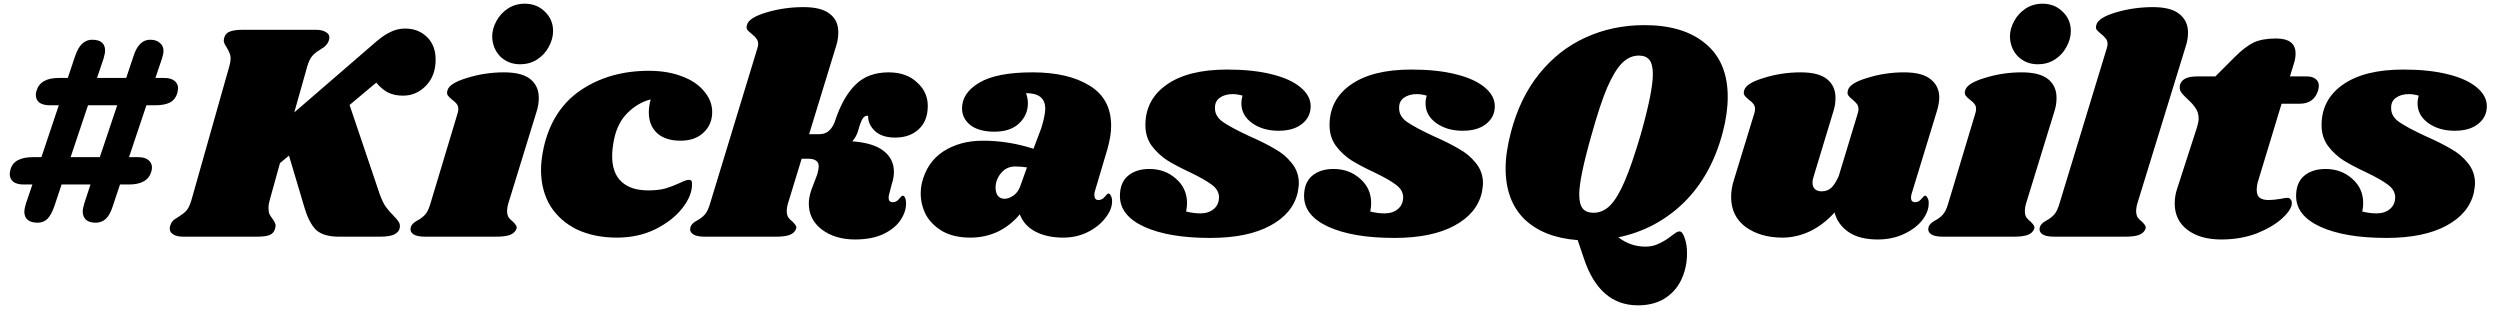 <svg xmlns="http://www.w3.org/2000/svg" width="169" height="21" viewBox="0 0 169 21" fill="none"><path d="M11.094 5.269C11.402 5.269 11.633 5.332 11.787 5.458C11.955 5.584 12.039 5.759 12.039 5.983C12.039 6.025 12.025 6.116 11.997 6.256C11.913 6.564 11.745 6.788 11.493 6.928C11.241 7.054 10.905 7.117 10.485 7.117H9.897L8.721 10.624H9.33C9.638 10.624 9.869 10.687 10.023 10.813C10.191 10.939 10.275 11.114 10.275 11.338C10.275 11.394 10.261 11.478 10.233 11.59C10.065 12.178 9.561 12.472 8.721 12.472H8.112L7.629 13.921C7.503 14.327 7.342 14.621 7.146 14.803C6.95 14.971 6.726 15.055 6.474 15.055C6.194 15.055 5.977 14.992 5.823 14.866C5.669 14.726 5.592 14.537 5.592 14.299C5.592 14.173 5.627 13.991 5.697 13.753L6.117 12.472H4.164L3.681 13.921C3.541 14.327 3.38 14.621 3.198 14.803C3.016 14.971 2.799 15.055 2.547 15.055C2.253 15.055 2.029 14.992 1.875 14.866C1.721 14.74 1.644 14.551 1.644 14.299C1.644 14.187 1.679 14.012 1.749 13.774L2.19 12.472H1.602C1.294 12.472 1.056 12.409 0.888 12.283C0.734 12.143 0.657 11.968 0.657 11.758C0.657 11.716 0.671 11.625 0.699 11.485C0.783 11.177 0.951 10.96 1.203 10.834C1.455 10.694 1.791 10.624 2.211 10.624H2.799L3.975 7.117H3.366C3.058 7.117 2.82 7.054 2.652 6.928C2.498 6.802 2.421 6.627 2.421 6.403C2.421 6.347 2.435 6.263 2.463 6.151C2.631 5.563 3.135 5.269 3.975 5.269H4.584L5.067 3.82C5.207 3.414 5.368 3.127 5.55 2.959C5.746 2.777 5.97 2.686 6.222 2.686C6.81 2.686 7.104 2.931 7.104 3.421C7.104 3.547 7.069 3.729 6.999 3.967L6.558 5.269H8.532L9.015 3.82C9.253 3.064 9.631 2.686 10.149 2.686C10.429 2.686 10.646 2.756 10.8 2.896C10.968 3.022 11.052 3.204 11.052 3.442C11.052 3.582 11.017 3.757 10.947 3.967L10.506 5.269H11.094ZM7.923 7.117H5.949L4.773 10.624H6.747L7.923 7.117ZM27.39 1.93C27.978 1.93 28.468 2.119 28.86 2.497C29.252 2.875 29.448 3.386 29.448 4.03C29.448 4.758 29.231 5.346 28.797 5.794C28.363 6.242 27.845 6.466 27.243 6.466C26.851 6.466 26.515 6.396 26.235 6.256C25.955 6.116 25.689 5.892 25.437 5.584L23.631 7.096L25.668 13.123C25.794 13.473 25.927 13.753 26.067 13.963C26.221 14.173 26.403 14.383 26.613 14.593C26.767 14.747 26.872 14.873 26.928 14.971C26.998 15.055 27.033 15.16 27.033 15.286C27.033 15.51 26.928 15.685 26.718 15.811C26.522 15.937 26.172 16 25.668 16H22.917C22.231 16 21.72 15.853 21.384 15.559C21.062 15.251 20.796 14.747 20.586 14.047L19.536 10.519L18.927 11.023L18.234 13.522C18.178 13.704 18.15 13.879 18.15 14.047C18.15 14.215 18.171 14.355 18.213 14.467C18.269 14.579 18.346 14.698 18.444 14.824C18.57 15.006 18.633 15.153 18.633 15.265C18.633 15.293 18.619 15.363 18.591 15.475C18.535 15.671 18.409 15.811 18.213 15.895C18.017 15.965 17.723 16 17.331 16H12.396C12.102 16 11.878 15.951 11.724 15.853C11.556 15.755 11.472 15.622 11.472 15.454C11.472 15.37 11.493 15.279 11.535 15.181C11.591 15.027 11.682 14.908 11.808 14.824C11.934 14.74 12.011 14.691 12.039 14.677C12.263 14.537 12.445 14.397 12.585 14.257C12.725 14.103 12.844 13.858 12.942 13.522L15.504 4.471C15.56 4.289 15.588 4.114 15.588 3.946C15.588 3.792 15.56 3.666 15.504 3.568C15.462 3.456 15.399 3.33 15.315 3.19C15.189 3.008 15.126 2.861 15.126 2.749C15.126 2.707 15.14 2.63 15.168 2.518C15.224 2.336 15.343 2.21 15.525 2.14C15.721 2.056 16.015 2.014 16.407 2.014H21.342C21.636 2.014 21.86 2.063 22.014 2.161C22.182 2.245 22.266 2.371 22.266 2.539C22.266 2.609 22.245 2.7 22.203 2.812C22.161 2.91 22.098 3.001 22.014 3.085C21.944 3.155 21.874 3.211 21.804 3.253C21.748 3.281 21.706 3.309 21.678 3.337C21.454 3.463 21.272 3.603 21.132 3.757C20.992 3.911 20.873 4.149 20.775 4.471L19.893 7.6L25.458 2.791C25.822 2.483 26.151 2.266 26.445 2.14C26.739 2 27.054 1.93 27.39 1.93ZM34.07 4.891C34.882 4.891 35.477 5.045 35.855 5.353C36.233 5.661 36.422 6.081 36.422 6.613C36.422 6.935 36.373 7.243 36.275 7.537L34.343 13.816C34.301 13.984 34.28 14.131 34.28 14.257C34.28 14.439 34.315 14.586 34.385 14.698C34.455 14.796 34.553 14.894 34.679 14.992C34.777 15.09 34.847 15.174 34.889 15.244C34.931 15.3 34.938 15.377 34.91 15.475C34.84 15.657 34.7 15.79 34.49 15.874C34.28 15.958 33.958 16 33.524 16H28.736C28.372 16 28.106 15.944 27.938 15.832C27.77 15.706 27.714 15.545 27.77 15.349C27.826 15.181 27.973 15.034 28.211 14.908C28.421 14.796 28.596 14.663 28.736 14.509C28.876 14.355 28.995 14.11 29.093 13.774L30.92 7.705C30.962 7.579 30.983 7.474 30.983 7.39C30.983 7.236 30.948 7.117 30.878 7.033C30.808 6.935 30.703 6.837 30.563 6.739C30.423 6.627 30.325 6.529 30.269 6.445C30.213 6.361 30.206 6.249 30.248 6.109C30.332 5.787 30.773 5.507 31.571 5.269C32.369 5.017 33.202 4.891 34.07 4.891ZM35.477 0.25C36.023 0.25 36.478 0.432 36.842 0.796C37.206 1.146 37.388 1.58 37.388 2.098C37.388 2.462 37.29 2.819 37.094 3.169C36.912 3.519 36.646 3.806 36.296 4.03C35.96 4.24 35.582 4.345 35.162 4.345C34.63 4.345 34.182 4.17 33.818 3.82C33.468 3.456 33.286 3.008 33.272 2.476C33.272 2.126 33.363 1.783 33.545 1.447C33.727 1.097 33.986 0.81 34.322 0.586C34.658 0.362 35.043 0.25 35.477 0.25ZM43.86 4.786C44.714 4.786 45.463 4.912 46.107 5.164C46.751 5.402 47.248 5.738 47.598 6.172C47.962 6.592 48.144 7.061 48.144 7.579C48.144 8.139 47.948 8.601 47.556 8.965C47.178 9.329 46.66 9.511 46.002 9.511C45.33 9.511 44.805 9.343 44.427 9.007C44.049 8.657 43.86 8.188 43.86 7.6C43.86 7.32 43.902 7.026 43.986 6.718C43.398 6.872 42.873 7.18 42.411 7.642C41.963 8.09 41.662 8.685 41.508 9.427C41.424 9.847 41.382 10.225 41.382 10.561C41.382 11.317 41.592 11.891 42.012 12.283C42.432 12.675 43.034 12.871 43.818 12.871C44.266 12.871 44.651 12.829 44.973 12.745C45.295 12.647 45.624 12.521 45.96 12.367C46.24 12.227 46.443 12.157 46.569 12.157C46.653 12.157 46.709 12.178 46.737 12.22C46.765 12.248 46.779 12.318 46.779 12.43C46.793 12.948 46.576 13.494 46.128 14.068C45.694 14.628 45.085 15.104 44.301 15.496C43.531 15.874 42.663 16.063 41.697 16.063C40.689 16.063 39.793 15.881 39.009 15.517C38.239 15.139 37.637 14.607 37.203 13.921C36.783 13.221 36.573 12.409 36.573 11.485C36.573 11.051 36.629 10.568 36.741 10.036C37.119 8.3 37.952 6.991 39.24 6.109C40.542 5.227 42.082 4.786 43.86 4.786ZM60.072 4.891C60.87 4.891 61.507 5.115 61.983 5.563C62.473 5.997 62.718 6.529 62.718 7.159C62.718 7.831 62.515 8.356 62.109 8.734C61.703 9.112 61.171 9.301 60.513 9.301C59.925 9.301 59.47 9.154 59.148 8.86C58.826 8.552 58.672 8.209 58.686 7.831C58.546 7.803 58.427 7.859 58.329 7.999C58.231 8.139 58.126 8.412 58.014 8.818C57.944 9.084 57.811 9.329 57.615 9.553C58.567 9.623 59.274 9.84 59.736 10.204C60.198 10.568 60.429 11.037 60.429 11.611C60.429 11.891 60.38 12.171 60.282 12.451L60.114 13.102C60.086 13.172 60.072 13.263 60.072 13.375C60.072 13.571 60.163 13.669 60.345 13.669C60.513 13.669 60.653 13.599 60.765 13.459C60.891 13.305 60.975 13.228 61.017 13.228C61.087 13.228 61.143 13.277 61.185 13.375C61.227 13.459 61.248 13.564 61.248 13.69C61.262 14.096 61.136 14.495 60.87 14.887C60.618 15.265 60.226 15.58 59.694 15.832C59.176 16.07 58.546 16.189 57.804 16.189C56.908 16.189 56.159 15.965 55.557 15.517C54.969 15.069 54.675 14.481 54.675 13.753C54.675 13.487 54.731 13.186 54.843 12.85L55.242 11.8C55.312 11.548 55.347 11.366 55.347 11.254C55.347 11.072 55.284 10.939 55.158 10.855C55.046 10.771 54.864 10.729 54.612 10.729H54.192L53.247 13.816C53.205 13.984 53.184 14.131 53.184 14.257C53.184 14.439 53.219 14.586 53.289 14.698C53.359 14.796 53.457 14.894 53.583 14.992C53.681 15.09 53.751 15.174 53.793 15.244C53.835 15.3 53.842 15.377 53.814 15.475C53.744 15.657 53.604 15.79 53.394 15.874C53.184 15.958 52.862 16 52.428 16H47.64C47.276 16 47.01 15.944 46.842 15.832C46.674 15.706 46.618 15.545 46.674 15.349C46.73 15.181 46.877 15.034 47.115 14.908C47.325 14.796 47.5 14.663 47.64 14.509C47.78 14.355 47.899 14.11 47.997 13.774L51.189 3.295C51.231 3.169 51.252 3.064 51.252 2.98C51.252 2.826 51.21 2.7 51.126 2.602C51.056 2.504 50.958 2.406 50.832 2.308C50.692 2.196 50.587 2.098 50.517 2.014C50.461 1.93 50.454 1.818 50.496 1.678C50.58 1.356 51.021 1.076 51.819 0.838C52.617 0.6 53.45 0.481 54.318 0.481C55.13 0.481 55.725 0.635 56.103 0.943C56.481 1.237 56.67 1.65 56.67 2.182C56.67 2.504 56.621 2.812 56.523 3.106L54.696 9.07H55.389C55.669 9.07 55.893 8.986 56.061 8.818C56.243 8.65 56.383 8.405 56.481 8.083C56.831 7.047 57.286 6.256 57.846 5.71C58.406 5.164 59.148 4.891 60.072 4.891ZM69.8 4.891C71.41 4.891 72.698 5.192 73.664 5.794C74.63 6.382 75.113 7.285 75.113 8.503C75.113 8.965 75.029 9.49 74.861 10.078L74 12.976C73.986 13.032 73.979 13.102 73.979 13.186C73.979 13.41 74.07 13.522 74.252 13.522C74.42 13.522 74.56 13.452 74.672 13.312C74.798 13.158 74.882 13.081 74.924 13.081C74.994 13.081 75.05 13.13 75.092 13.228C75.148 13.326 75.176 13.438 75.176 13.564C75.19 13.942 75.043 14.327 74.735 14.719C74.441 15.111 74.042 15.433 73.538 15.685C73.034 15.937 72.481 16.063 71.879 16.063C71.151 16.063 70.528 15.93 70.01 15.664C69.492 15.398 69.135 15.006 68.939 14.488C68.519 14.992 68.022 15.384 67.448 15.664C66.874 15.93 66.258 16.063 65.6 16.063C64.858 16.063 64.235 15.923 63.731 15.643C63.227 15.349 62.849 14.978 62.597 14.53C62.359 14.068 62.24 13.585 62.24 13.081C62.24 12.857 62.261 12.64 62.303 12.43C62.527 11.464 63.01 10.736 63.752 10.246C64.508 9.756 65.404 9.511 66.44 9.511C67.602 9.511 68.743 9.693 69.863 10.057L70.388 8.671C70.57 8.083 70.661 7.628 70.661 7.306C70.647 6.97 70.535 6.718 70.325 6.55C70.115 6.382 69.793 6.298 69.359 6.298C69.443 6.522 69.485 6.753 69.485 6.991C69.485 7.509 69.289 7.957 68.897 8.335C68.505 8.713 67.945 8.902 67.217 8.902C66.531 8.902 65.992 8.755 65.6 8.461C65.222 8.153 65.033 7.775 65.033 7.327C65.033 6.627 65.425 6.046 66.209 5.584C66.993 5.122 68.19 4.891 69.8 4.891ZM68.624 11.254C68.232 11.254 67.91 11.408 67.658 11.716C67.42 12.01 67.301 12.332 67.301 12.682C67.301 12.906 67.35 13.088 67.448 13.228C67.56 13.368 67.714 13.438 67.91 13.438C68.092 13.438 68.288 13.368 68.498 13.228C68.722 13.074 68.883 12.85 68.981 12.556L69.422 11.317C69.184 11.275 68.918 11.254 68.624 11.254ZM82.952 4.702C84.114 4.702 85.115 4.807 85.955 5.017C86.809 5.227 87.46 5.521 87.908 5.899C88.37 6.277 88.601 6.704 88.601 7.18C88.601 7.67 88.405 8.069 88.013 8.377C87.635 8.685 87.103 8.839 86.417 8.839C85.717 8.839 85.122 8.664 84.632 8.314C84.156 7.964 83.918 7.523 83.918 6.991C83.918 6.809 83.946 6.634 84.002 6.466C83.75 6.396 83.526 6.361 83.33 6.361C82.98 6.361 82.686 6.445 82.448 6.613C82.224 6.781 82.119 7.019 82.133 7.327C82.133 7.691 82.315 7.999 82.679 8.251C83.043 8.503 83.631 8.818 84.443 9.196C85.143 9.504 85.717 9.791 86.165 10.057C86.627 10.309 87.012 10.631 87.32 11.023C87.642 11.415 87.803 11.877 87.803 12.409C87.803 12.521 87.775 12.731 87.719 13.039C87.495 13.977 86.872 14.719 85.85 15.265C84.828 15.811 83.484 16.084 81.818 16.084C79.942 16.084 78.451 15.832 77.345 15.328C76.253 14.824 75.707 14.131 75.707 13.249C75.707 12.647 75.889 12.192 76.253 11.884C76.617 11.576 77.1 11.422 77.702 11.422C78.402 11.422 78.997 11.639 79.487 12.073C79.991 12.507 80.243 13.06 80.243 13.732C80.243 13.914 80.222 14.103 80.18 14.299C80.516 14.383 80.838 14.425 81.146 14.425C81.51 14.425 81.811 14.327 82.049 14.131C82.287 13.935 82.406 13.662 82.406 13.312C82.392 12.99 82.231 12.717 81.923 12.493C81.615 12.255 81.125 11.975 80.453 11.653C79.823 11.359 79.305 11.086 78.899 10.834C78.493 10.568 78.143 10.239 77.849 9.847C77.569 9.455 77.429 8.993 77.429 8.461C77.429 7.313 77.905 6.403 78.857 5.731C79.823 5.045 81.188 4.702 82.952 4.702ZM95.4 4.702C96.562 4.702 97.563 4.807 98.403 5.017C99.257 5.227 99.908 5.521 100.356 5.899C100.818 6.277 101.049 6.704 101.049 7.18C101.049 7.67 100.853 8.069 100.461 8.377C100.083 8.685 99.551 8.839 98.865 8.839C98.165 8.839 97.57 8.664 97.08 8.314C96.604 7.964 96.366 7.523 96.366 6.991C96.366 6.809 96.394 6.634 96.45 6.466C96.198 6.396 95.974 6.361 95.778 6.361C95.428 6.361 95.134 6.445 94.896 6.613C94.672 6.781 94.567 7.019 94.581 7.327C94.581 7.691 94.763 7.999 95.127 8.251C95.491 8.503 96.079 8.818 96.891 9.196C97.591 9.504 98.165 9.791 98.613 10.057C99.075 10.309 99.46 10.631 99.768 11.023C100.09 11.415 100.251 11.877 100.251 12.409C100.251 12.521 100.223 12.731 100.167 13.039C99.943 13.977 99.32 14.719 98.298 15.265C97.276 15.811 95.932 16.084 94.266 16.084C92.39 16.084 90.899 15.832 89.793 15.328C88.701 14.824 88.155 14.131 88.155 13.249C88.155 12.647 88.337 12.192 88.701 11.884C89.065 11.576 89.548 11.422 90.15 11.422C90.85 11.422 91.445 11.639 91.935 12.073C92.439 12.507 92.691 13.06 92.691 13.732C92.691 13.914 92.67 14.103 92.628 14.299C92.964 14.383 93.286 14.425 93.594 14.425C93.958 14.425 94.259 14.327 94.497 14.131C94.735 13.935 94.854 13.662 94.854 13.312C94.84 12.99 94.679 12.717 94.371 12.493C94.063 12.255 93.573 11.975 92.901 11.653C92.271 11.359 91.753 11.086 91.347 10.834C90.941 10.568 90.591 10.239 90.297 9.847C90.017 9.455 89.877 8.993 89.877 8.461C89.877 7.313 90.353 6.403 91.305 5.731C92.271 5.045 93.636 4.702 95.4 4.702ZM116.458 8.944C115.94 10.904 115.058 12.493 113.812 13.711C112.566 14.915 111.096 15.692 109.402 16.042C109.948 16.462 110.557 16.672 111.229 16.672C111.579 16.672 111.887 16.602 112.153 16.462C112.433 16.336 112.706 16.168 112.972 15.958C113 15.93 113.077 15.874 113.203 15.79C113.329 15.692 113.441 15.643 113.539 15.643C113.665 15.643 113.777 15.783 113.875 16.063C113.987 16.357 114.043 16.714 114.043 17.134C114.043 17.554 113.987 17.953 113.875 18.331C113.665 19.059 113.287 19.626 112.741 20.032C112.209 20.438 111.537 20.641 110.725 20.641C108.989 20.641 107.771 19.584 107.071 17.47L106.651 16.231C105.125 16.119 103.928 15.65 103.06 14.824C102.206 13.984 101.779 12.836 101.779 11.38C101.779 10.666 101.898 9.854 102.136 8.944C102.542 7.39 103.179 6.074 104.047 4.996C104.929 3.904 105.972 3.085 107.176 2.539C108.394 1.979 109.724 1.699 111.166 1.699C112.93 1.699 114.309 2.119 115.303 2.959C116.297 3.785 116.794 4.982 116.794 6.55C116.794 7.292 116.682 8.09 116.458 8.944ZM110.914 9.091C111.46 7.159 111.733 5.801 111.733 5.017C111.733 4.569 111.656 4.247 111.502 4.051C111.348 3.855 111.11 3.757 110.788 3.757C110.368 3.757 109.99 3.925 109.654 4.261C109.318 4.597 108.982 5.15 108.646 5.92C108.324 6.676 107.974 7.733 107.596 9.091C107.036 11.051 106.756 12.402 106.756 13.144C106.756 13.578 106.833 13.893 106.987 14.089C107.141 14.285 107.386 14.383 107.722 14.383C108.142 14.383 108.52 14.215 108.856 13.879C109.192 13.529 109.521 12.976 109.843 12.22C110.165 11.464 110.522 10.421 110.914 9.091ZM129.225 13.102C129.197 13.214 129.183 13.298 129.183 13.354C129.183 13.452 129.204 13.529 129.246 13.585C129.302 13.641 129.372 13.669 129.456 13.669C129.624 13.669 129.764 13.599 129.876 13.459C130.002 13.305 130.086 13.228 130.128 13.228C130.198 13.228 130.254 13.277 130.296 13.375C130.352 13.459 130.38 13.564 130.38 13.69C130.394 14.082 130.254 14.474 129.96 14.866C129.666 15.244 129.253 15.559 128.721 15.811C128.189 16.063 127.594 16.189 126.936 16.189C126.11 16.189 125.452 16.021 124.962 15.685C124.472 15.349 124.157 14.908 124.017 14.362C123.513 14.922 122.953 15.349 122.337 15.643C121.735 15.923 121.119 16.063 120.489 16.063C119.509 16.063 118.683 15.825 118.011 15.349C117.353 14.859 117.024 14.18 117.024 13.312C117.024 12.92 117.094 12.514 117.234 12.094L118.578 7.705C118.62 7.579 118.641 7.474 118.641 7.39C118.641 7.236 118.606 7.117 118.536 7.033C118.466 6.935 118.361 6.837 118.221 6.739C118.081 6.627 117.983 6.529 117.927 6.445C117.871 6.361 117.864 6.249 117.906 6.109C117.99 5.787 118.431 5.507 119.229 5.269C120.027 5.017 120.86 4.891 121.728 4.891C122.54 4.891 123.135 5.045 123.513 5.353C123.891 5.661 124.08 6.081 124.08 6.613C124.08 6.935 124.031 7.243 123.933 7.537L122.61 11.905C122.554 12.059 122.526 12.206 122.526 12.346C122.526 12.542 122.582 12.689 122.694 12.787C122.806 12.885 122.953 12.934 123.135 12.934C123.401 12.934 123.618 12.857 123.786 12.703C123.954 12.549 124.122 12.29 124.29 11.926L125.571 7.705C125.613 7.579 125.634 7.474 125.634 7.39C125.634 7.236 125.599 7.117 125.529 7.033C125.459 6.935 125.361 6.837 125.235 6.739C125.095 6.627 124.997 6.529 124.941 6.445C124.885 6.361 124.878 6.249 124.92 6.109C124.99 5.787 125.424 5.507 126.222 5.269C127.02 5.017 127.853 4.891 128.721 4.891C129.533 4.891 130.128 5.045 130.506 5.353C130.898 5.661 131.094 6.074 131.094 6.592C131.094 6.858 131.038 7.173 130.926 7.537L129.225 13.102ZM136.67 4.891C137.482 4.891 138.077 5.045 138.455 5.353C138.833 5.661 139.022 6.081 139.022 6.613C139.022 6.935 138.973 7.243 138.875 7.537L136.943 13.816C136.901 13.984 136.88 14.131 136.88 14.257C136.88 14.439 136.915 14.586 136.985 14.698C137.055 14.796 137.153 14.894 137.279 14.992C137.377 15.09 137.447 15.174 137.489 15.244C137.531 15.3 137.538 15.377 137.51 15.475C137.44 15.657 137.3 15.79 137.09 15.874C136.88 15.958 136.558 16 136.124 16H131.336C130.972 16 130.706 15.944 130.538 15.832C130.37 15.706 130.314 15.545 130.37 15.349C130.426 15.181 130.573 15.034 130.811 14.908C131.021 14.796 131.196 14.663 131.336 14.509C131.476 14.355 131.595 14.11 131.693 13.774L133.52 7.705C133.562 7.579 133.583 7.474 133.583 7.39C133.583 7.236 133.548 7.117 133.478 7.033C133.408 6.935 133.303 6.837 133.163 6.739C133.023 6.627 132.925 6.529 132.869 6.445C132.813 6.361 132.806 6.249 132.848 6.109C132.932 5.787 133.373 5.507 134.171 5.269C134.969 5.017 135.802 4.891 136.67 4.891ZM138.077 0.25C138.623 0.25 139.078 0.432 139.442 0.796C139.806 1.146 139.988 1.58 139.988 2.098C139.988 2.462 139.89 2.819 139.694 3.169C139.512 3.519 139.246 3.806 138.896 4.03C138.56 4.24 138.182 4.345 137.762 4.345C137.23 4.345 136.782 4.17 136.418 3.82C136.068 3.456 135.886 3.008 135.872 2.476C135.872 2.126 135.963 1.783 136.145 1.447C136.327 1.097 136.586 0.81 136.922 0.586C137.258 0.362 137.643 0.25 138.077 0.25ZM145.537 0.481C146.349 0.481 146.944 0.635 147.322 0.943C147.714 1.251 147.91 1.671 147.91 2.203C147.91 2.511 147.861 2.812 147.763 3.106L144.466 13.816C144.424 13.984 144.403 14.131 144.403 14.257C144.403 14.439 144.438 14.586 144.508 14.698C144.578 14.796 144.676 14.894 144.802 14.992C144.9 15.09 144.97 15.174 145.012 15.244C145.054 15.3 145.061 15.377 145.033 15.475C144.963 15.657 144.823 15.79 144.613 15.874C144.403 15.958 144.081 16 143.647 16H138.859C138.495 16 138.229 15.944 138.061 15.832C137.893 15.706 137.837 15.545 137.893 15.349C137.949 15.181 138.096 15.034 138.334 14.908C138.544 14.796 138.719 14.663 138.859 14.509C138.999 14.355 139.118 14.11 139.216 13.774L142.408 3.295C142.45 3.169 142.471 3.064 142.471 2.98C142.471 2.826 142.429 2.7 142.345 2.602C142.275 2.504 142.177 2.406 142.051 2.308C141.911 2.196 141.806 2.098 141.736 2.014C141.68 1.93 141.673 1.818 141.715 1.678C141.799 1.356 142.24 1.076 143.038 0.838C143.836 0.6 144.669 0.481 145.537 0.481ZM155.915 5.164C156.181 5.164 156.384 5.22 156.524 5.332C156.678 5.444 156.755 5.598 156.755 5.794C156.755 5.85 156.741 5.948 156.713 6.088C156.531 6.704 156.111 7.012 155.453 7.012H154.235L152.66 12.199C152.59 12.409 152.555 12.626 152.555 12.85C152.555 13.102 152.625 13.277 152.765 13.375C152.905 13.473 153.101 13.522 153.353 13.522C153.577 13.522 153.857 13.494 154.193 13.438C154.361 13.396 154.508 13.375 154.634 13.375C154.732 13.375 154.802 13.41 154.844 13.48C154.9 13.536 154.928 13.613 154.928 13.711C154.942 13.991 154.732 14.334 154.298 14.74C153.878 15.132 153.304 15.475 152.576 15.769C151.848 16.049 151.043 16.189 150.161 16.189C149.209 16.189 148.446 15.972 147.872 15.538C147.298 15.104 147.011 14.509 147.011 13.753C147.011 13.403 147.067 13.067 147.179 12.745L148.523 8.587C148.593 8.349 148.628 8.16 148.628 8.02C148.628 7.74 148.558 7.502 148.418 7.306C148.292 7.11 148.11 6.907 147.872 6.697C147.662 6.501 147.515 6.34 147.431 6.214C147.347 6.074 147.326 5.913 147.368 5.731C147.424 5.549 147.543 5.409 147.725 5.311C147.907 5.213 148.194 5.164 148.586 5.164H149.762L151.085 3.841C151.547 3.379 151.967 3.057 152.345 2.875C152.737 2.693 153.241 2.602 153.857 2.602C154.739 2.602 155.18 2.938 155.18 3.61C155.18 3.82 155.152 4.016 155.096 4.198L154.802 5.164H155.915ZM162.461 4.702C163.623 4.702 164.624 4.807 165.464 5.017C166.318 5.227 166.969 5.521 167.417 5.899C167.879 6.277 168.11 6.704 168.11 7.18C168.11 7.67 167.914 8.069 167.522 8.377C167.144 8.685 166.612 8.839 165.926 8.839C165.226 8.839 164.631 8.664 164.141 8.314C163.665 7.964 163.427 7.523 163.427 6.991C163.427 6.809 163.455 6.634 163.511 6.466C163.259 6.396 163.035 6.361 162.839 6.361C162.489 6.361 162.195 6.445 161.957 6.613C161.733 6.781 161.628 7.019 161.642 7.327C161.642 7.691 161.824 7.999 162.188 8.251C162.552 8.503 163.14 8.818 163.952 9.196C164.652 9.504 165.226 9.791 165.674 10.057C166.136 10.309 166.521 10.631 166.829 11.023C167.151 11.415 167.312 11.877 167.312 12.409C167.312 12.521 167.284 12.731 167.228 13.039C167.004 13.977 166.381 14.719 165.359 15.265C164.337 15.811 162.993 16.084 161.327 16.084C159.451 16.084 157.96 15.832 156.854 15.328C155.762 14.824 155.216 14.131 155.216 13.249C155.216 12.647 155.398 12.192 155.762 11.884C156.126 11.576 156.609 11.422 157.211 11.422C157.911 11.422 158.506 11.639 158.996 12.073C159.5 12.507 159.752 13.06 159.752 13.732C159.752 13.914 159.731 14.103 159.689 14.299C160.025 14.383 160.347 14.425 160.655 14.425C161.019 14.425 161.32 14.327 161.558 14.131C161.796 13.935 161.915 13.662 161.915 13.312C161.901 12.99 161.74 12.717 161.432 12.493C161.124 12.255 160.634 11.975 159.962 11.653C159.332 11.359 158.814 11.086 158.408 10.834C158.002 10.568 157.652 10.239 157.358 9.847C157.078 9.455 156.938 8.993 156.938 8.461C156.938 7.313 157.414 6.403 158.366 5.731C159.332 5.045 160.697 4.702 162.461 4.702Z" fill="black"></path></svg>
